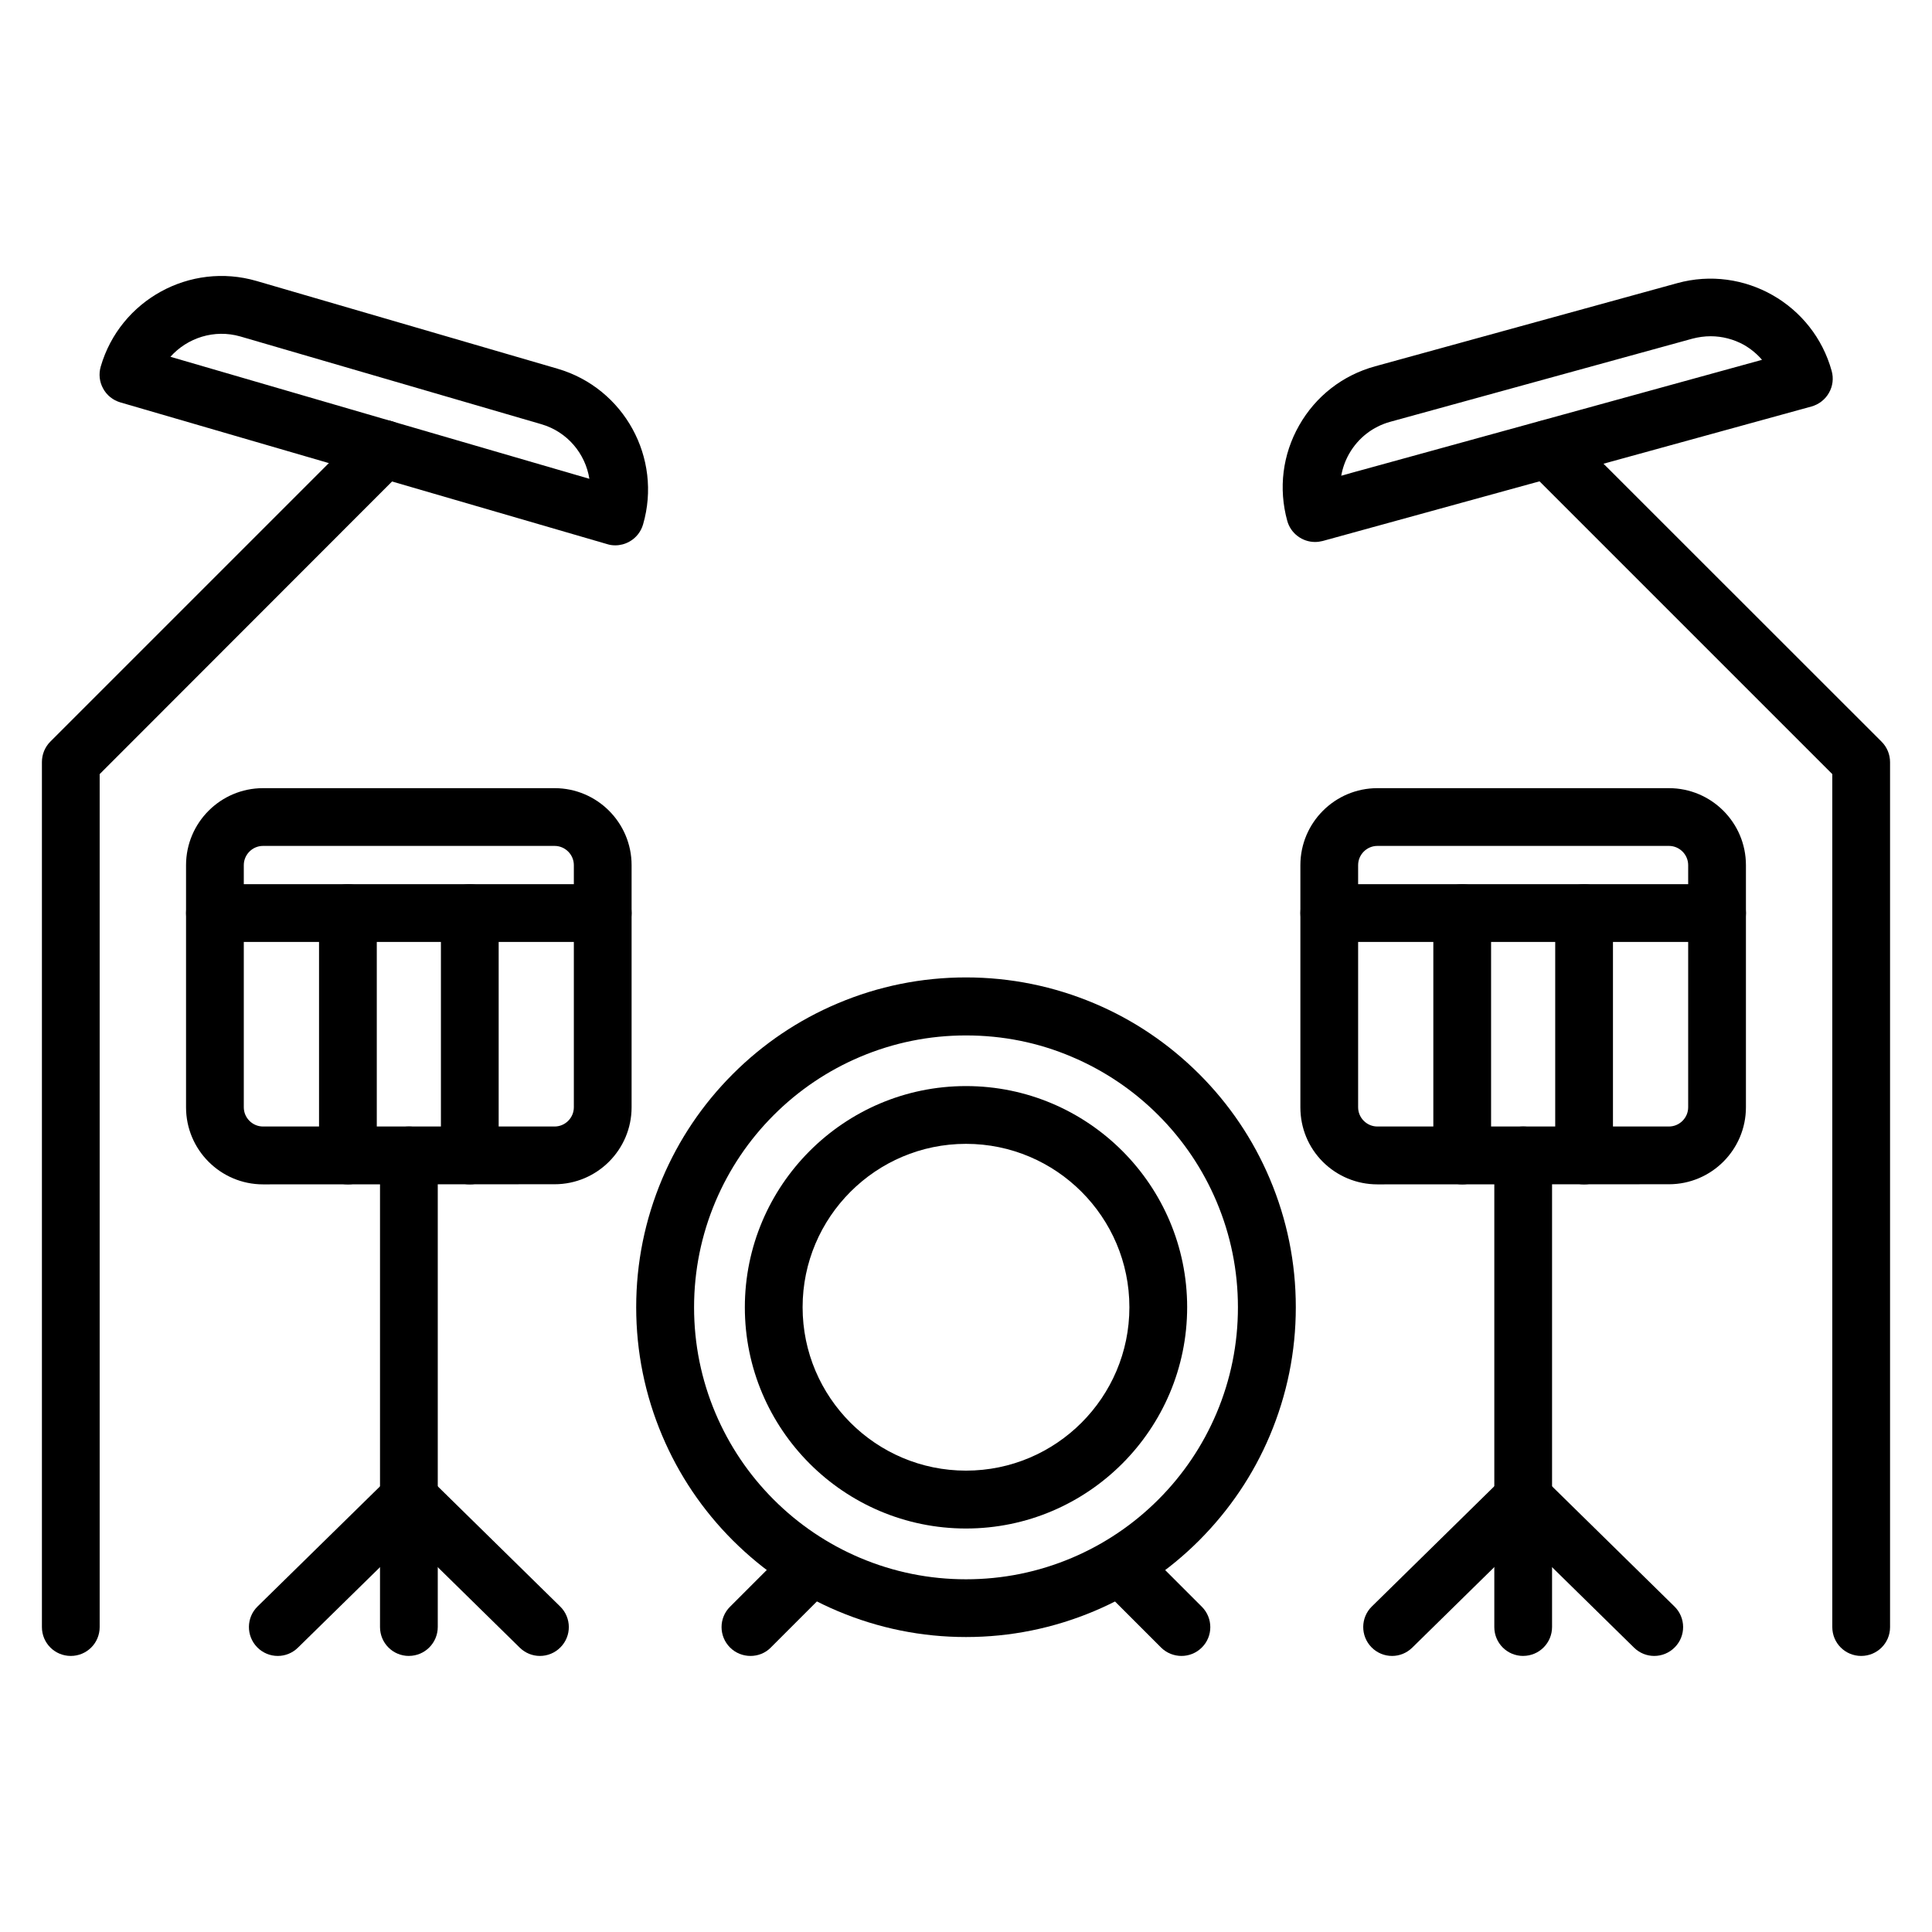 <?xml version="1.0" encoding="UTF-8"?>
<!-- Uploaded to: ICON Repo, www.iconrepo.com, Generator: ICON Repo Mixer Tools -->
<svg fill="#000000" width="800px" height="800px" version="1.1" viewBox="144 144 512 512" xmlns="http://www.w3.org/2000/svg">
 <g>
  <path d="m162.76 582.84c-4.242 0-7.652-3.41-7.652-7.652v-229.23c0-2.039 0.797-3.984 2.231-5.422l82.969-82.969c2.996-2.996 7.844-2.996 10.809 0 2.996 2.996 2.996 7.844 0 10.809l-80.703 80.773v226.04c0 4.242-3.41 7.652-7.652 7.652z"/>
  <path d="m307.05 288.52c-0.734 0-1.434-0.094-2.137-0.32l-129.02-37.562c-1.945-0.574-3.602-1.883-4.559-3.668-0.988-1.785-1.211-3.859-0.637-5.836 5.133-17.633 23.66-27.805 41.293-22.672l79.75 23.246c17.633 5.133 27.805 23.66 22.672 41.293-0.574 1.945-1.883 3.602-3.668 4.559-1.148 0.641-2.426 0.961-3.699 0.961zm-117.89-49.969 111.03 32.336c-1.051-6.664-5.836-12.469-12.754-14.477l-79.75-23.246c-6.887-1.977-14.027 0.352-18.523 5.387z"/>
  <path d="m637.23 582.84c-4.242 0-7.652-3.41-7.652-7.652v-226.04l-80.77-80.77c-2.996-2.996-2.996-7.844 0-10.809 2.996-2.996 7.844-2.996 10.809 0l83.035 83c1.434 1.434 2.231 3.379 2.231 5.422v229.23c0 4.207-3.41 7.617-7.652 7.617z"/>
  <path d="m492.5 287.63c-3.348 0-6.441-2.231-7.367-5.613-2.359-8.578-1.242-17.57 3.156-25.285 4.398-7.75 11.543-13.297 20.121-15.656l80.066-22.035c17.695-4.879 36.062 5.582 40.941 23.277 0.543 1.945 0.285 4.051-0.734 5.805-0.988 1.754-2.68 3.062-4.625 3.602l-129.55 35.648c-0.664 0.164-1.332 0.258-2.004 0.258zm104.84-54.523c-1.594 0-3.219 0.223-4.816 0.637l-80.098 22.035c-4.625 1.277-8.48 4.273-10.875 8.449-1.051 1.848-1.754 3.828-2.106 5.836l111.51-30.707c-1.34-1.562-2.965-2.902-4.781-3.953-2.707-1.5-5.769-2.297-8.832-2.297z"/>
  <path d="m400 577.83c-11.766 0-23.215-2.328-34.023-6.887-10.426-4.398-19.738-10.715-27.773-18.719-8.004-8.004-14.316-17.348-18.719-27.773-4.559-10.777-6.887-22.227-6.887-34.023 0-11.797 2.328-23.215 6.887-34.023 4.398-10.395 10.684-19.738 18.719-27.773 8.004-8.004 17.348-14.316 27.773-18.719 10.777-4.559 22.227-6.887 34.023-6.887 11.766 0 23.215 2.328 34.023 6.887 10.426 4.398 19.738 10.715 27.773 18.719 8.004 8.004 14.316 17.348 18.719 27.773 4.559 10.777 6.887 22.227 6.887 34.023 0 11.797-2.328 23.215-6.887 34.023-4.398 10.426-10.715 19.738-18.719 27.773-8.004 8.004-17.348 14.316-27.773 18.719-10.812 4.559-22.258 6.887-34.023 6.887zm0-159.43c-9.727 0-19.164 1.914-28.059 5.676-8.578 3.637-16.293 8.832-22.895 15.434-6.602 6.602-11.797 14.316-15.434 22.895-3.762 8.895-5.676 18.336-5.676 28.059 0 9.727 1.914 19.164 5.676 28.059 3.637 8.578 8.832 16.293 15.434 22.895 6.602 6.602 14.316 11.797 22.895 15.434 8.895 3.762 18.336 5.676 28.059 5.676 9.727 0 19.164-1.914 28.059-5.676 8.578-3.637 16.293-8.832 22.895-15.434 6.602-6.602 11.797-14.316 15.434-22.895 3.762-8.895 5.676-18.336 5.676-28.059 0-9.727-1.914-19.164-5.676-28.059-3.637-8.578-8.832-16.293-15.434-22.895-6.602-6.602-14.316-11.797-22.895-15.434-8.895-3.797-18.336-5.676-28.059-5.676z"/>
  <path d="m400 549.07c-32.332 0-58.609-26.305-58.609-58.609 0-32.301 26.273-58.641 58.609-58.641 32.332 0 58.609 26.305 58.609 58.609-0.004 32.301-26.277 58.641-58.609 58.641zm0-101.94c-23.883 0-43.301 19.418-43.301 43.301 0 23.883 19.418 43.301 43.301 43.301s43.301-19.418 43.301-43.301c0-23.883-19.418-43.301-43.301-43.301z"/>
  <path d="m342.89 582.84c-1.945 0-3.922-0.734-5.422-2.231-2.996-2.996-2.996-7.844 0-10.809l16.168-16.168c2.996-2.996 7.844-2.996 10.809 0 2.996 2.996 2.996 7.844 0 10.809l-16.168 16.168c-1.465 1.496-3.41 2.231-5.387 2.231z"/>
  <path d="m457.11 582.84c-1.945 0-3.922-0.734-5.422-2.231l-16.168-16.168c-2.996-2.996-2.996-7.844 0-10.809 2.996-2.996 7.844-2.996 10.809 0l16.168 16.168c2.996 2.996 2.996 7.844 0 10.809-1.5 1.496-3.445 2.231-5.387 2.231z"/>
  <path d="m547.66 582.84c-4.242 0-7.652-3.41-7.652-7.652v-125c0-4.242 3.41-7.652 7.652-7.652 4.242 0 7.652 3.41 7.652 7.652v124.96c0.004 4.273-3.441 7.684-7.652 7.684z"/>
  <path d="m512.91 582.84c-1.977 0-3.953-0.766-5.453-2.297-2.965-3.027-2.902-7.875 0.094-10.809l34.723-34.086c3.027-2.965 7.875-2.902 10.809 0.094 2.965 3.027 2.902 7.875-0.094 10.809l-34.723 34.086c-1.5 1.469-3.41 2.203-5.356 2.203z"/>
  <path d="m582.39 582.84c-1.945 0-3.859-0.734-5.356-2.199l-34.723-34.086c-3.027-2.965-3.062-7.812-0.094-10.809 2.965-3.027 7.812-3.062 10.809-0.094l34.723 34.086c3.027 2.965 3.062 7.812 0.094 10.809-1.5 1.527-3.477 2.293-5.453 2.293z"/>
  <path d="m531.5 457.87c-4.242 0-7.652-3.41-7.652-7.652v-64.25c0-4.242 3.41-7.652 7.652-7.652s7.652 3.41 7.652 7.652v64.219c0 4.242-3.414 7.684-7.652 7.684z"/>
  <path d="m563.8 457.87c-4.242 0-7.652-3.41-7.652-7.652v-64.25c0-4.242 3.41-7.652 7.652-7.652 4.242 0 7.652 3.41 7.652 7.652v64.219c0 4.242-3.445 7.684-7.652 7.684z"/>
  <path d="m599.04 393.62h-102.77c-4.242 0-7.652-3.41-7.652-7.652s3.41-7.652 7.652-7.652h102.77c4.242 0 7.652 3.41 7.652 7.652s-3.41 7.652-7.652 7.652z"/>
  <path d="m509.02 457.87c-5.453 0-10.586-2.137-14.445-5.961-3.859-3.859-5.961-8.992-5.961-14.445v-64.188c0-11.258 9.152-20.406 20.406-20.406h77.262c11.258 0 20.406 9.152 20.406 20.406v64.156c0 11.258-9.152 20.406-20.406 20.406zm0-89.695c-2.805 0-5.102 2.297-5.102 5.102v64.156c0 1.371 0.543 2.648 1.5 3.602 0.957 0.957 2.231 1.5 3.602 1.5h77.262c2.805 0 5.102-2.297 5.102-5.102v-64.156c0-2.805-2.297-5.102-5.102-5.102z"/>
  <path d="m252.36 582.84c-4.242 0-7.652-3.41-7.652-7.652v-125c0-4.242 3.41-7.652 7.652-7.652 4.242 0 7.652 3.41 7.652 7.652v124.96c0 4.273-3.445 7.684-7.652 7.684z"/>
  <path d="m213.71 457.87c-11.258 0-20.406-9.152-20.406-20.406v-64.188c0-11.258 9.152-20.406 20.406-20.406h77.262c11.258 0 20.406 9.152 20.406 20.406v64.156c0 11.258-9.152 20.406-20.406 20.406zm0-89.695c-2.805 0-5.102 2.297-5.102 5.102v64.156c0 2.805 2.297 5.102 5.102 5.102h77.262c2.805 0 5.102-2.297 5.102-5.102v-64.156c0-2.805-2.297-5.102-5.102-5.102z"/>
  <path d="m236.2 457.87c-4.242 0-7.652-3.41-7.652-7.652v-64.25c0-4.242 3.41-7.652 7.652-7.652 4.242 0 7.652 3.41 7.652 7.652v64.219c0 4.242-3.41 7.684-7.652 7.684z"/>
  <path d="m268.5 457.87c-4.242 0-7.652-3.41-7.652-7.652v-64.25c0-4.242 3.41-7.652 7.652-7.652 4.242 0 7.652 3.41 7.652 7.652v64.219c0.004 4.242-3.441 7.684-7.652 7.684z"/>
  <path d="m303.73 393.62h-102.77c-4.242 0-7.652-3.41-7.652-7.652s3.41-7.652 7.652-7.652h102.77c4.242 0 7.652 3.41 7.652 7.652 0.004 4.242-3.41 7.652-7.648 7.652z"/>
  <path d="m217.61 582.84c-1.977 0-3.953-0.766-5.453-2.297-2.965-3.027-2.902-7.875 0.094-10.809l34.758-34.086c3.027-2.965 7.875-2.902 10.809 0.094 2.934 2.996 2.902 7.875-0.094 10.809l-34.758 34.086c-1.496 1.469-3.41 2.203-5.356 2.203z"/>
  <path d="m287.09 582.84c-1.945 0-3.859-0.734-5.356-2.199l-34.723-34.086c-3.027-2.965-3.062-7.812-0.094-10.809 2.965-3.027 7.812-3.062 10.809-0.094l34.723 34.086c3.027 2.965 3.062 7.812 0.094 10.809-1.496 1.527-3.473 2.293-5.453 2.293z"/>
 </g>
</svg>